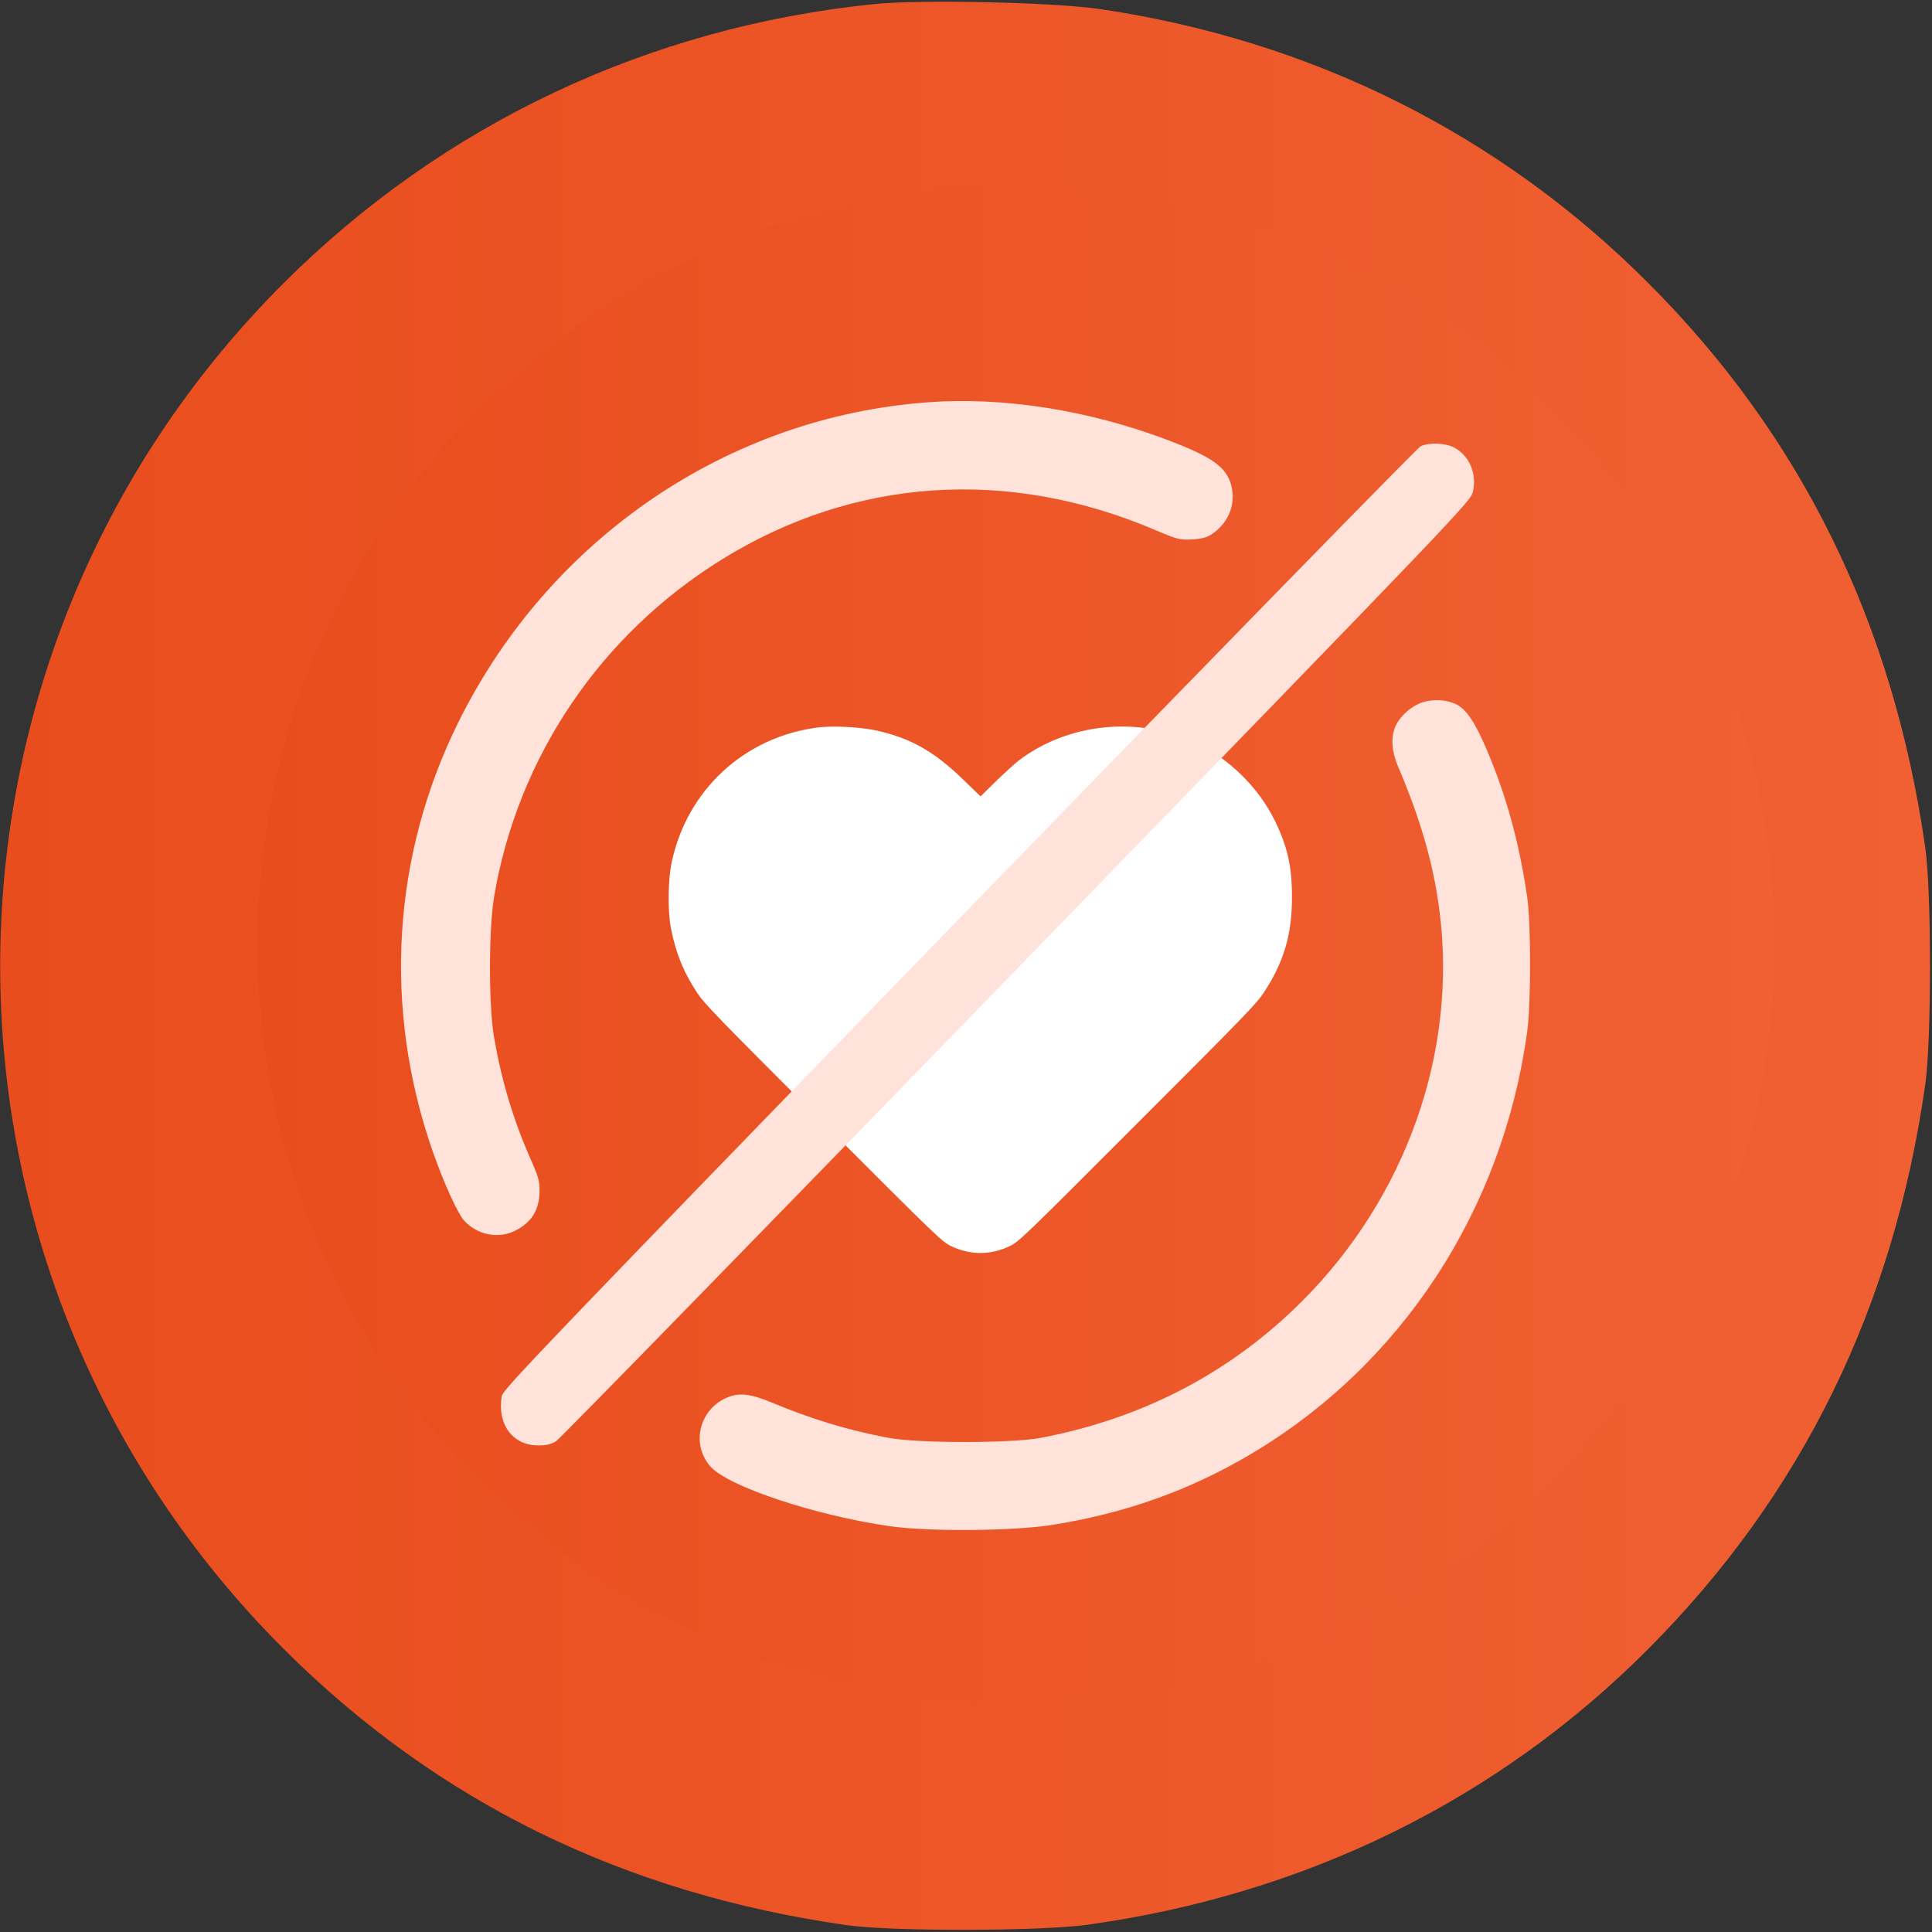 <svg width="135" height="135" viewBox="0 0 135 135" fill="none" xmlns="http://www.w3.org/2000/svg">
<rect x="0" y="0" width="135" height="135" fill="#333333" stroke="none"/>
<g clip-path="url(#clip0_625_6561)">
<path d="M61.04 0.29C45.299 1.898 30.955 8.675 19.828 19.775C-6.592 46.142 -6.592 88.857 19.828 115.225C30.533 125.903 43.585 132.311 59.194 134.525C62.332 134.974 72.694 134.947 75.938 134.499C91.204 132.39 104.678 125.771 115.198 115.198C125.903 104.44 132.311 91.389 134.525 75.806C134.974 72.694 134.974 62.306 134.525 59.194C132.284 43.559 125.903 30.507 115.172 19.775C104.81 9.387 91.679 2.821 76.86 0.633C73.644 0.158 64.283 -0.053 61.04 0.29ZM101.25 33.882L104.019 36.65L99.721 40.948L95.449 45.22L96.741 46.986C98.508 49.438 100.274 52.945 101.355 56.188C104.678 66.129 103.307 77.836 97.875 86.326C91.046 96.978 80.024 103.122 67.632 103.122C59.563 103.148 52.365 100.802 46.143 96.135L45.246 95.449L40.948 99.721L36.65 104.019L33.829 101.171L30.981 98.35L35.253 94.078L39.524 89.78L38.232 87.961C35.438 84.058 33.144 78.548 32.3 73.696C31.746 70.558 31.746 64.652 32.3 61.409C33.565 54.079 36.914 47.698 42.319 42.319C47.751 36.888 54.079 33.565 61.462 32.3C64.626 31.746 70.559 31.746 73.696 32.3C78.522 33.144 83.61 35.253 87.724 38.048L89.833 39.498L94.025 35.306C96.319 33.012 98.27 31.113 98.35 31.113C98.429 31.113 99.721 32.352 101.25 33.882Z" fill="url(#paint0_linear_625_6561)"/>
<path d="M62.622 40.131C51.943 42.135 43.48 49.966 40.605 60.513C39.788 63.492 39.577 69.372 40.184 72.589C40.79 75.753 41.977 78.917 43.532 81.527C44.27 82.74 44.93 83.795 45.035 83.9C45.141 84.006 54 75.331 64.705 64.626L84.164 45.167L81.975 43.796C77.467 41.027 72.958 39.814 67.368 39.841C65.496 39.867 63.36 39.973 62.622 40.131Z" fill="url(#paint1_linear_625_6561)"/>
<path d="M70.295 70.374L50.836 89.833L52.813 91.072C55.477 92.733 58.825 94.078 61.937 94.711C65.364 95.423 71.323 95.264 74.487 94.394C81.237 92.549 86.933 88.435 90.73 82.714C92.47 80.077 93.551 77.599 94.447 74.355C94.975 72.404 95.054 71.508 95.054 67.5C95.054 62.411 94.685 60.434 93.05 56.584C92.417 55.081 90.044 50.889 89.833 50.889C89.807 50.889 81.026 59.642 70.295 70.374Z" fill="url(#paint2_linear_625_6561)"/>
<circle cx="71" cy="66" r="53" fill="url(#paint3_linear_625_6561)"/>
<path d="M57.159 51.139C54.279 51.666 51.781 53.245 50.087 55.609C49.455 56.489 48.728 58.087 48.441 59.188C48.096 60.49 48.029 62.346 48.259 63.715C48.527 65.351 49.111 66.806 50.058 68.213C50.699 69.16 66.777 85.315 67.495 85.736C67.868 85.947 68.088 86.014 68.5 86.014C68.912 86.014 69.132 85.947 69.505 85.736C70.223 85.315 86.301 69.16 86.942 68.213C88.263 66.251 88.885 64.251 88.885 61.944C88.885 58.422 87.325 55.264 84.549 53.178C80.721 50.288 75.295 50.259 71.467 53.092C71.065 53.398 70.223 54.154 69.61 54.776L68.5 55.915L67.409 54.795C65.705 53.053 64.385 52.163 62.605 51.57C60.901 50.996 58.853 50.833 57.159 51.139Z" fill="white"/>
<path d="M57.165 50.831C52.035 51.479 48.006 55.188 46.932 60.265C46.674 61.463 46.648 63.708 46.887 64.889C47.225 66.593 47.757 67.924 48.689 69.335C49.221 70.143 50.011 70.959 57.537 78.485C65.552 86.508 65.818 86.766 66.466 87.076C67.797 87.715 69.217 87.715 70.548 87.076C71.196 86.766 71.462 86.508 79.476 78.485C87.002 70.959 87.792 70.143 88.325 69.335C89.718 67.214 90.295 65.253 90.277 62.635C90.277 60.505 89.949 59.093 89.044 57.274C87.899 54.984 85.875 53.005 83.568 51.913C79.592 50.023 74.684 50.502 71.214 53.12C70.921 53.342 70.193 54.008 69.599 54.585L68.516 55.65L67.291 54.461C65.223 52.455 63.519 51.514 61.052 51.008C59.996 50.795 58.141 50.706 57.165 50.831ZM60.262 53.626C62.472 54.008 63.723 54.754 66.111 57.096C67.016 57.984 67.841 58.747 67.948 58.809C68.196 58.934 68.817 58.934 69.066 58.809C69.172 58.747 69.98 58.002 70.859 57.141C72.927 55.1 73.867 54.452 75.429 53.955C76.601 53.582 76.956 53.538 78.447 53.547C79.716 53.555 80.018 53.582 80.754 53.777C82.441 54.23 83.799 55.029 85.023 56.307C86.204 57.531 86.931 58.836 87.34 60.478C87.508 61.135 87.535 61.498 87.535 62.723C87.526 64.01 87.499 64.294 87.304 65.04C87.029 66.06 86.603 67.01 86.026 67.888C85.414 68.829 69.989 84.29 69.359 84.6C68.782 84.893 68.232 84.893 67.655 84.6C67.025 84.29 51.6 68.829 50.988 67.888C50.411 67.01 49.985 66.06 49.71 65.04C49.514 64.294 49.488 64.01 49.479 62.723C49.47 61.099 49.621 60.283 50.127 59.076C51.13 56.679 53.446 54.594 55.86 53.893C57.236 53.493 58.922 53.387 60.262 53.626Z" fill="white"/>
<g clip-path="url(#clip1_625_6561)">
<path d="M64.877 28.108C50.913 29.111 38.446 37.582 32.074 50.373C27.398 59.754 26.75 70.432 30.222 80.415C31.024 82.698 31.981 84.797 32.444 85.306C33.385 86.309 34.835 86.587 36.023 85.985C37.088 85.429 37.613 84.658 37.69 83.501C37.736 82.652 37.69 82.39 37.134 81.124C35.885 78.316 35.067 75.601 34.527 72.515C34.141 70.293 34.141 64.954 34.527 62.655C36.178 52.904 41.949 44.34 50.466 39.078C59.693 33.37 70.432 32.644 80.739 37.042C82.22 37.674 82.482 37.752 83.331 37.69C84.072 37.644 84.411 37.536 84.858 37.196C85.923 36.378 86.355 35.144 86.031 33.894C85.676 32.614 84.673 31.904 81.464 30.7C76.002 28.648 70.092 27.722 64.877 28.108Z" fill="#FFE3DB"/>
<path d="M99.265 31.182C99.052 31.292 84.535 46.144 67.009 64.206C38.282 93.814 35.153 97.078 35.06 97.544C34.727 99.519 35.819 101 37.603 101C38.203 101 38.522 100.918 38.868 100.698C39.121 100.534 53.611 85.695 71.044 67.716C102.488 35.324 102.768 35.036 102.927 34.337C103.207 33.075 102.661 31.827 101.596 31.265C100.983 30.949 99.864 30.908 99.265 31.182Z" fill="#FFE3DB"/>
<path d="M99.439 49.062C98.637 49.308 97.788 50.064 97.495 50.79C97.171 51.546 97.248 52.502 97.68 53.536C99.27 57.255 100.165 60.387 100.581 63.612C101.862 73.471 98.267 83.655 90.953 90.953C85.969 95.921 79.859 99.115 72.715 100.473C70.648 100.859 64.198 100.859 62.1 100.473C59.23 99.933 56.699 99.162 53.891 97.989C52.441 97.387 51.654 97.295 50.821 97.65C48.861 98.467 48.259 100.905 49.648 102.479C50.867 103.868 56.992 105.904 62.177 106.645C64.877 107.031 70.694 106.985 73.44 106.568C78.563 105.766 83.084 104.161 87.389 101.615C97.912 95.381 104.994 84.596 106.707 72.129C106.985 70.2 106.985 64.445 106.707 62.64C106.151 58.844 105.241 55.557 103.883 52.379C103.081 50.496 102.479 49.586 101.785 49.231C101.121 48.892 100.196 48.83 99.439 49.062Z" fill="#FFE3DB"/>
</g>
</g>
<defs>
<linearGradient id="paint0_linear_625_6561" x1="0.013" y1="67.485" x2="134.862" y2="67.485" gradientUnits="userSpaceOnUse">
<stop stop-color="#E94D1D"/>
<stop offset="1" stop-color="#F06033"/>
</linearGradient>
<linearGradient id="paint1_linear_625_6561" x1="39.834" y1="61.871" x2="84.164" y2="61.871" gradientUnits="userSpaceOnUse">
<stop stop-color="#E94D1D"/>
<stop offset="1" stop-color="#F06033"/>
</linearGradient>
<linearGradient id="paint2_linear_625_6561" x1="50.836" y1="73.024" x2="95.054" y2="73.024" gradientUnits="userSpaceOnUse">
<stop stop-color="#E94D1D"/>
<stop offset="1" stop-color="#F06033"/>
</linearGradient>
<linearGradient id="paint3_linear_625_6561" x1="18" y1="66" x2="124" y2="66" gradientUnits="userSpaceOnUse">
<stop stop-color="#E94D1D"/>
<stop offset="1" stop-color="#F06033"/>
</linearGradient>
<clipPath id="clip0_625_6561">
<rect width="135" height="135" fill="white"/>
</clipPath>
<clipPath id="clip1_625_6561">
<rect width="79" height="79" fill="white" transform="translate(28 28)"/>
</clipPath>
</defs>
</svg>
